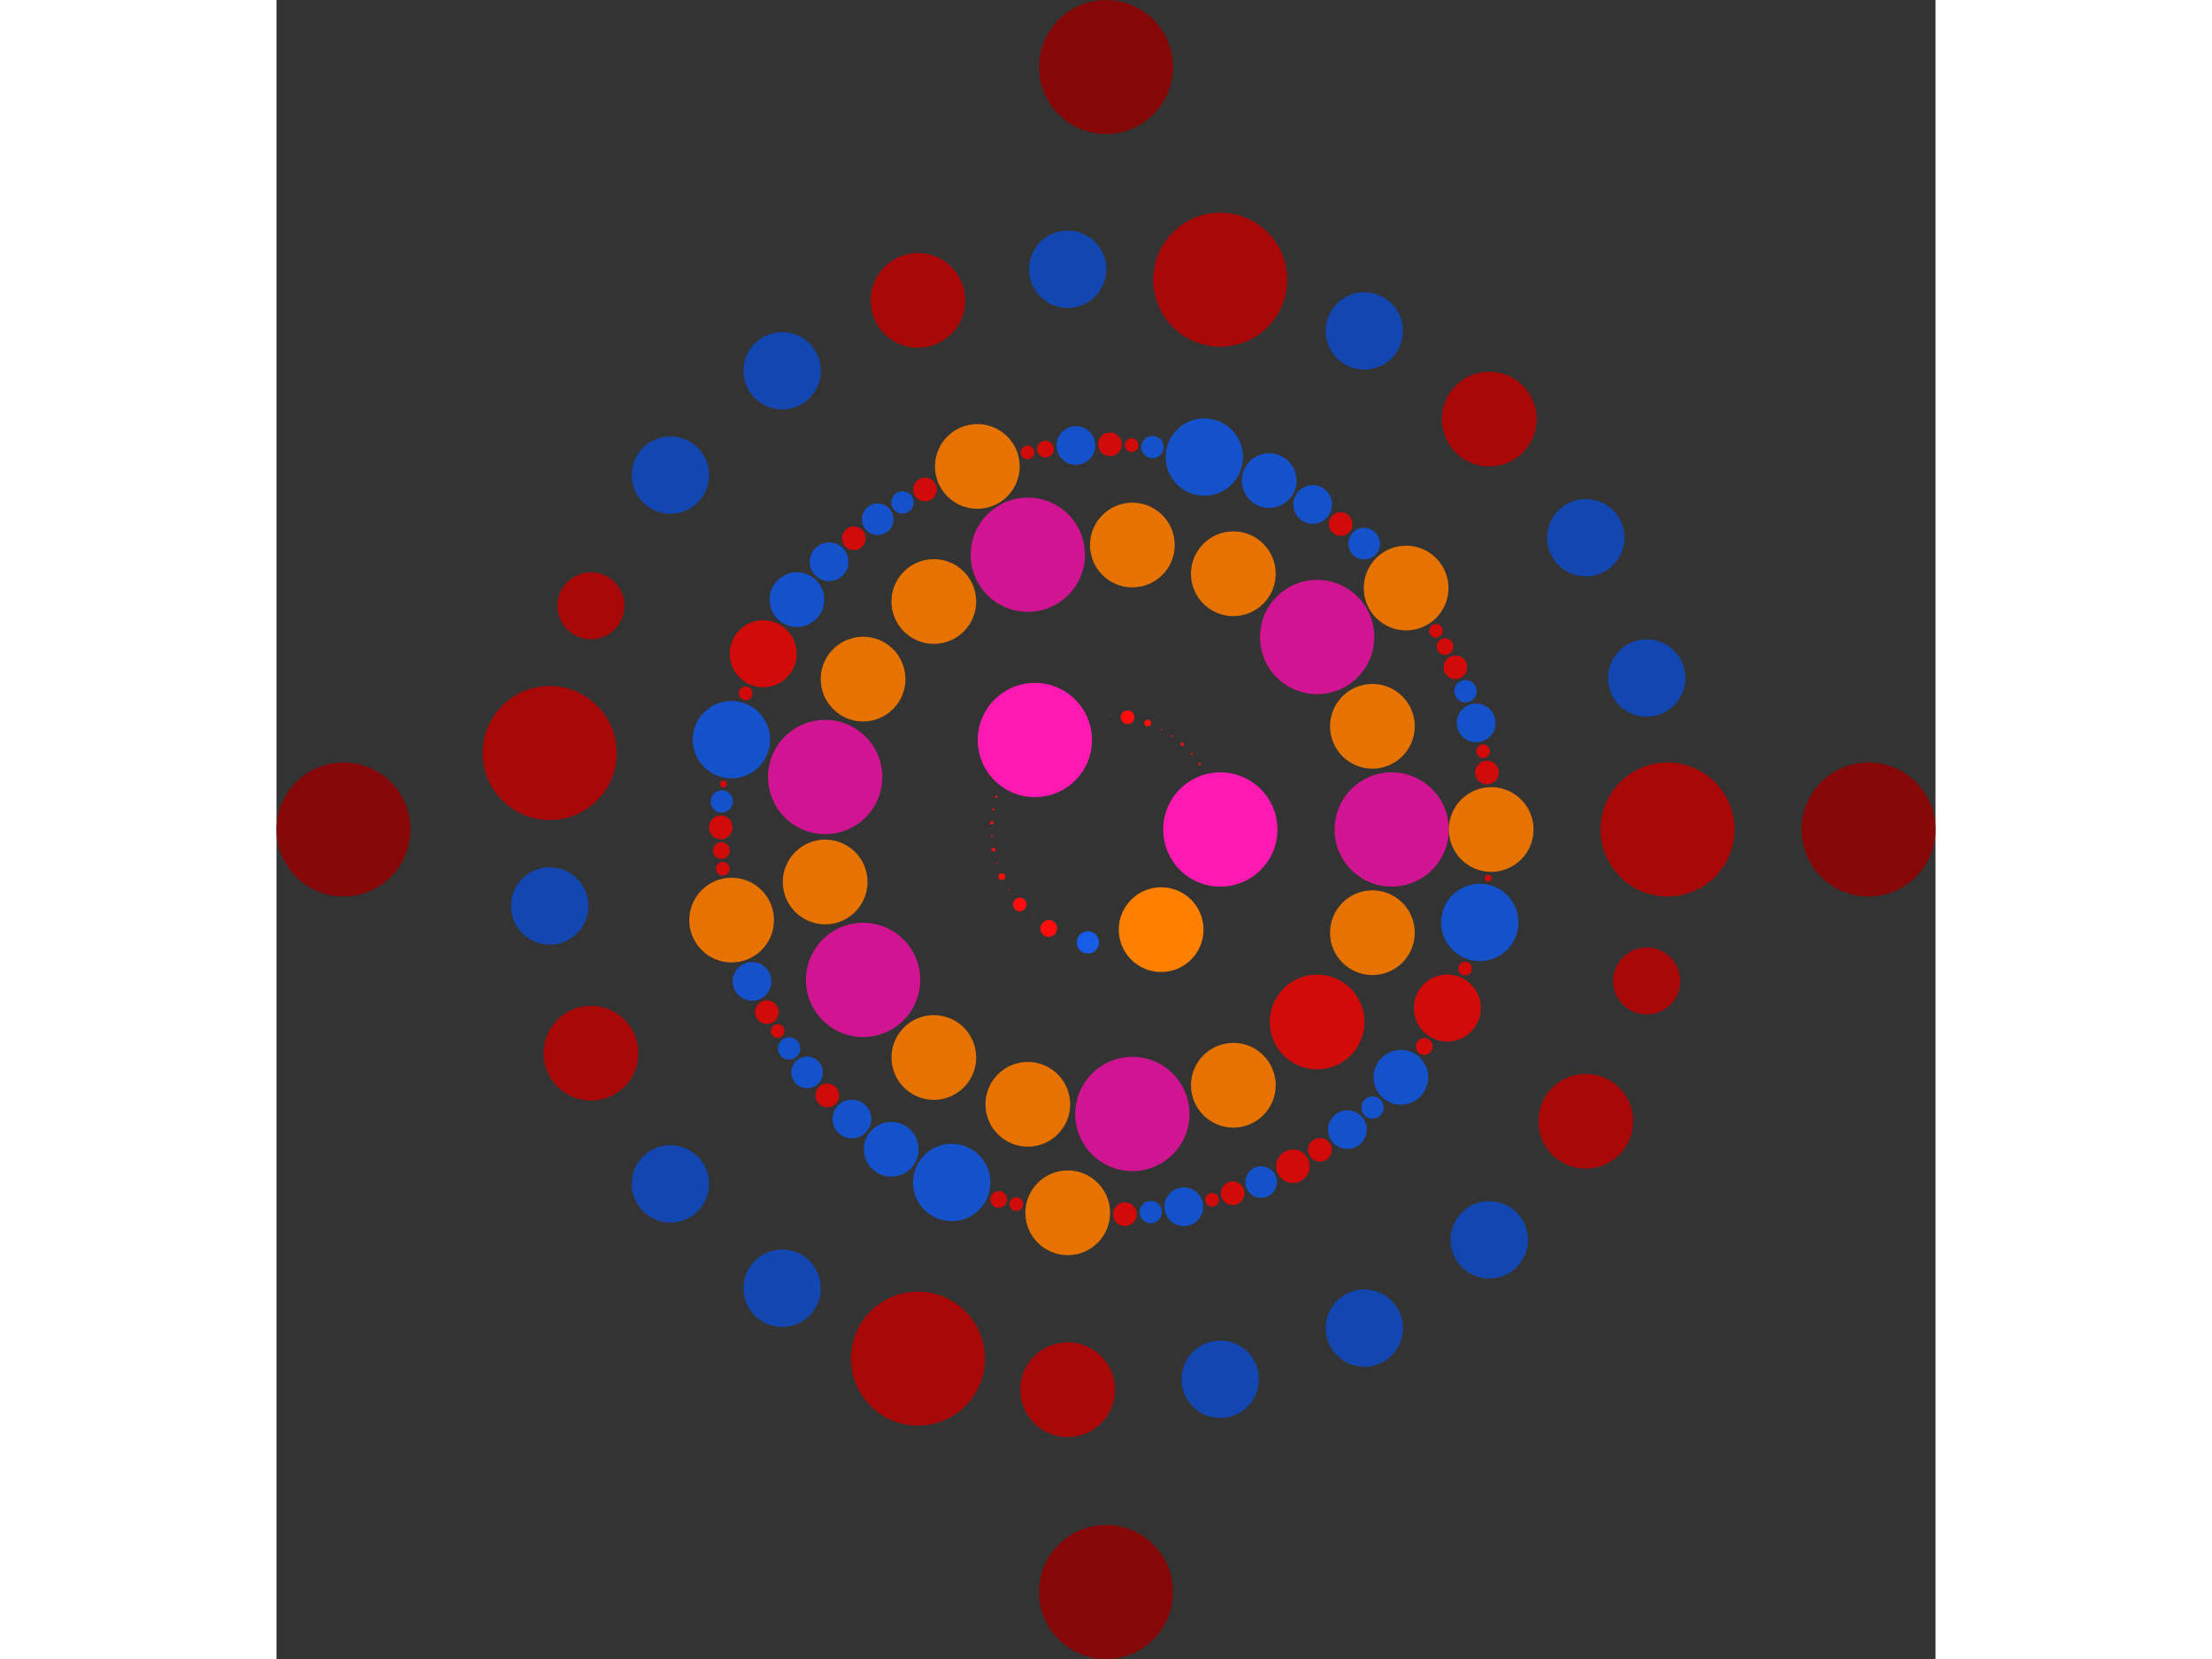 <svg xmlns="http://www.w3.org/2000/svg" viewBox="-12468 -12468 24936 24936" width="200" height="150">
<rect x="-12468" y="-12468" width="24936" height="24936" fill="#333333" stroke="none"/>
<circle cx="0" cy="0" r="1" fill="rgb(255,255,255)" />
<circle cx="1718.3" cy="0" r="858.65" fill="rgb(255,25,179)" />
<circle cx="1418.29" cy="970.057" r="1" fill="rgb(255,13,13)" />
<circle cx="828.85" cy="1505.179" r="636.792" fill="rgb(255,128,0)" />
<circle cx="58.985" cy="1717.288" r="3.464" fill="rgb(255,13,13)" />
<circle cx="-273.084" cy="1696.461" r="167.809" fill="rgb(23,92,230)" />
<circle cx="-596.065" cy="1611.602" r="4.69" fill="rgb(255,13,13)" />
<circle cx="-860.445" cy="1487.343" r="125.857" fill="rgb(255,13,13)" />
<circle cx="-1102.593" cy="1317.894" r="8.124" fill="rgb(255,13,13)" />
<circle cx="-1297.082" cy="1127.002" r="102.762" fill="rgb(255,13,13)" />
<circle cx="-1460.194" cy="905.754" r="10.488" fill="rgb(255,13,13)" />
<circle cx="-1565.451" cy="708.463" r="51.381" fill="rgb(255,13,13)" />
<circle cx="-1644.487" cy="498.216" r="11.489" fill="rgb(255,13,13)" />
<circle cx="-1691.489" cy="302.361" r="28.142" fill="rgb(255,13,13)" />
<circle cx="-1715.329" cy="100.998" r="12.845" fill="rgb(255,13,13)" />
<circle cx="-1715.427" cy="-99.324" r="25.69" fill="rgb(255,13,13)" />
<circle cx="-1691.864" cy="-300.252" r="14.832" fill="rgb(255,13,13)" />
<circle cx="-1647.01" cy="-489.81" r="18.166" fill="rgb(255,13,13)" />
<circle cx="-1069.094" cy="-1345.211" r="858.65" fill="rgb(255,25,179)" />
<circle cx="-120.463" cy="-1714.072" r="3.464" fill="rgb(255,13,13)" />
<circle cx="52.916" cy="-1717.485" r="8.124" fill="rgb(255,13,13)" />
<circle cx="323.781" cy="-1687.519" r="102.762" fill="rgb(255,13,13)" />
<circle cx="627.001" cy="-1599.82" r="51.381" fill="rgb(255,13,13)" />
<circle cx="830.322" cy="-1504.367" r="11.489" fill="rgb(255,13,13)" />
<circle cx="988.177" cy="-1405.724" r="12.845" fill="rgb(255,13,13)" />
<circle cx="1145.065" cy="-1281.165" r="25.69" fill="rgb(255,13,13)" />
<circle cx="1287.706" cy="-1137.704" r="14.832" fill="rgb(255,13,13)" />
<circle cx="1408.198" cy="-984.649" r="18.166" fill="rgb(255,13,13)" />
<circle cx="4294.251" cy="0" r="858.65" fill="rgb(209,21,146)" />
<circle cx="4004.269" cy="1551.262" r="636.792" fill="rgb(230,115,0)" />
<circle cx="3173.489" cy="2893.018" r="711.955" fill="rgb(209,10,10)" />
<circle cx="1914.112" cy="3844.055" r="636.792" fill="rgb(230,115,0)" />
<circle cx="396.223" cy="4275.932" r="858.65" fill="rgb(209,21,146)" />
<circle cx="-1175.177" cy="4130.32" r="636.792" fill="rgb(230,115,0)" />
<circle cx="-2587.864" cy="3426.886" r="636.792" fill="rgb(230,115,0)" />
<circle cx="-3651.045" cy="2260.632" r="858.65" fill="rgb(209,21,146)" />
<circle cx="-4221.133" cy="789.066" r="636.792" fill="rgb(230,115,0)" />
<circle cx="-4221.133" cy="-789.066" r="858.65" fill="rgb(209,21,146)" />
<circle cx="-3651.045" cy="-2260.632" r="636.792" fill="rgb(230,115,0)" />
<circle cx="-2587.864" cy="-3426.886" r="636.792" fill="rgb(230,115,0)" />
<circle cx="-1175.177" cy="-4130.32" r="858.65" fill="rgb(209,21,146)" />
<circle cx="396.223" cy="-4275.932" r="636.792" fill="rgb(230,115,0)" />
<circle cx="1914.112" cy="-3844.055" r="636.792" fill="rgb(230,115,0)" />
<circle cx="3173.489" cy="-2893.018" r="858.65" fill="rgb(209,21,146)" />
<circle cx="4004.269" cy="-1551.262" r="636.792" fill="rgb(230,115,0)" />
<circle cx="5789.693" cy="0" r="636.792" fill="rgb(230,115,0)" />
<circle cx="5743.346" cy="731.108" r="51.381" fill="rgb(209,10,10)" />
<circle cx="5618.712" cy="1396.643" r="581.309" fill="rgb(20,82,204)" />
<circle cx="5398.856" cy="2091.148" r="102.762" fill="rgb(209,10,10)" />
<circle cx="5130.148" cy="2683.677" r="503.428" fill="rgb(209,10,10)" />
<circle cx="4783.667" cy="3261.452" r="125.857" fill="rgb(209,10,10)" />
<circle cx="4432.486" cy="3724.729" r="411.047" fill="rgb(20,82,204)" />
<circle cx="4006.401" cy="4179.628" r="167.809" fill="rgb(20,82,204)" />
<circle cx="3628.573" cy="4511.541" r="290.654" fill="rgb(20,82,204)" />
<circle cx="3214.899" cy="4815.077" r="177.989" fill="rgb(209,10,10)" />
<circle cx="2810.111" cy="5061.997" r="251.714" fill="rgb(209,10,10)" />
<circle cx="2332.253" cy="5299.164" r="237.318" fill="rgb(20,82,204)" />
<circle cx="1904.423" cy="5467.514" r="177.989" fill="rgb(209,10,10)" />
<circle cx="1594.416" cy="5565.822" r="102.762" fill="rgb(209,10,10)" />
<circle cx="1169.215" cy="5670.404" r="290.654" fill="rgb(20,82,204)" />
<circle cx="672.719" cy="5750.477" r="167.809" fill="rgb(20,82,204)" />
<circle cx="283.792" cy="5782.733" r="177.989" fill="rgb(209,10,10)" />
<circle cx="-575.085" cy="5761.06" r="636.792" fill="rgb(230,115,0)" />
<circle cx="-1348.09" cy="5630.559" r="102.762" fill="rgb(209,10,10)" />
<circle cx="-1612.104" cy="5560.725" r="125.857" fill="rgb(209,10,10)" />
<circle cx="-2318.841" cy="5305.046" r="581.309" fill="rgb(20,82,204)" />
<circle cx="-3227.748" cy="4806.473" r="411.047" fill="rgb(20,82,204)" />
<circle cx="-3819.056" cy="4351.477" r="290.654" fill="rgb(20,82,204)" />
<circle cx="-4189.313" cy="3996.273" r="177.989" fill="rgb(209,10,10)" />
<circle cx="-4493.199" cy="3651.26" r="237.318" fill="rgb(20,82,204)" />
<circle cx="-4762.968" cy="3291.607" r="167.809" fill="rgb(20,82,204)" />
<circle cx="-4934.961" cy="3027.656" r="102.762" fill="rgb(209,10,10)" />
<circle cx="-5097.179" cy="2745.779" r="177.989" fill="rgb(209,10,10)" />
<circle cx="-5320.258" cy="2283.723" r="290.654" fill="rgb(20,82,204)" />
<circle cx="-5627.279" cy="1361.715" r="636.792" fill="rgb(230,115,0)" />
<circle cx="-5759.652" cy="589.028" r="102.762" fill="rgb(209,10,10)" />
<circle cx="-5781.02" cy="316.771" r="125.857" fill="rgb(209,10,10)" />
<circle cx="-5789.607" cy="-31.438" r="177.989" fill="rgb(209,10,10)" />
<circle cx="-5774.336" cy="-421.401" r="167.809" fill="rgb(20,82,204)" />
<circle cx="-5749.163" cy="-683.863" r="51.381" fill="rgb(209,10,10)" />
<circle cx="-5630.005" cy="-1350.4" r="581.309" fill="rgb(20,82,204)" />
<circle cx="-5415.866" cy="-2046.689" r="102.762" fill="rgb(209,10,10)" />
<circle cx="-5152.039" cy="-2641.407" r="503.428" fill="rgb(209,10,10)" />
<circle cx="-4645.455" cy="-3455.472" r="411.047" fill="rgb(20,82,204)" />
<circle cx="-4162.511" cy="-4024.182" r="290.654" fill="rgb(20,82,204)" />
<circle cx="-3789.888" cy="-4376.904" r="177.989" fill="rgb(209,10,10)" />
<circle cx="-3430.641" cy="-4663.822" r="237.318" fill="rgb(20,82,204)" />
<circle cx="-3058.414" cy="-4915.958" r="167.809" fill="rgb(20,82,204)" />
<circle cx="-2720.288" cy="-5110.829" r="177.989" fill="rgb(209,10,10)" />
<circle cx="-1934.016" cy="-5457.117" r="636.792" fill="rgb(230,115,0)" />
<circle cx="-1179.07" cy="-5668.362" r="102.762" fill="rgb(209,10,10)" />
<circle cx="-910.462" cy="-5717.657" r="125.857" fill="rgb(209,10,10)" />
<circle cx="-452.706" cy="-5771.966" r="290.654" fill="rgb(20,82,204)" />
<circle cx="60.087" cy="-5789.381" r="177.989" fill="rgb(209,10,10)" />
<circle cx="385.068" cy="-5776.873" r="102.762" fill="rgb(209,10,10)" />
<circle cx="698.727" cy="-5747.375" r="167.809" fill="rgb(20,82,204)" />
<circle cx="1478.018" cy="-5597.857" r="581.309" fill="rgb(20,82,204)" />
<circle cx="2452.623" cy="-5244.538" r="411.047" fill="rgb(20,82,204)" />
<circle cx="3106.702" cy="-4885.585" r="290.654" fill="rgb(20,82,204)" />
<circle cx="3527.043" cy="-4591.351" r="177.989" fill="rgb(209,10,10)" />
<circle cx="3880.235" cy="-4297.012" r="237.318" fill="rgb(20,82,204)" />
<circle cx="4510.931" cy="-3629.331" r="636.792" fill="rgb(230,115,0)" />
<circle cx="4959.875" cy="-2986.668" r="102.762" fill="rgb(209,10,10)" />
<circle cx="5095.196" cy="-2749.457" r="125.857" fill="rgb(209,10,10)" />
<circle cx="5251.311" cy="-2438.088" r="177.989" fill="rgb(209,10,10)" />
<circle cx="5403.63" cy="-2078.779" r="167.809" fill="rgb(20,82,204)" />
<circle cx="5563.643" cy="-1602.002" r="290.654" fill="rgb(20,82,204)" />
<circle cx="5668.804" cy="-1176.944" r="102.762" fill="rgb(209,10,10)" />
<circle cx="5725.947" cy="-856.782" r="177.989" fill="rgb(209,10,10)" />
<circle cx="8440.198" cy="0" r="1006.856" fill="rgb(168,8,8)" />
<circle cx="8127.212" cy="2277.138" r="503.428" fill="rgb(168,8,8)" />
<circle cx="7211.469" cy="4385.391" r="711.955" fill="rgb(168,8,8)" />
<circle cx="5760.883" cy="6168.4" r="581.309" fill="rgb(18,71,178)" />
<circle cx="3883.04" cy="7493.927" r="581.309" fill="rgb(18,71,178)" />
<circle cx="1717.209" cy="8263.663" r="581.309" fill="rgb(18,71,178)" />
<circle cx="-575.979" cy="8420.521" r="711.955" fill="rgb(168,8,8)" />
<circle cx="-2826.45" cy="7952.868" r="1006.856" fill="rgb(168,8,8)" />
<circle cx="-4867.296" cy="6895.387" r="581.309" fill="rgb(18,71,178)" />
<circle cx="-6547.157" cy="5326.507" r="581.309" fill="rgb(18,71,178)" />
<circle cx="-7741.445" cy="3362.584" r="711.955" fill="rgb(168,8,8)" />
<circle cx="-8361.585" cy="1149.273" r="581.309" fill="rgb(18,71,178)" />
<circle cx="-8361.585" cy="-1149.273" r="1006.856" fill="rgb(168,8,8)" />
<circle cx="-7741.445" cy="-3362.584" r="503.428" fill="rgb(168,8,8)" />
<circle cx="-6547.157" cy="-5326.507" r="581.309" fill="rgb(18,71,178)" />
<circle cx="-4867.296" cy="-6895.387" r="581.309" fill="rgb(18,71,178)" />
<circle cx="-2826.45" cy="-7952.868" r="711.955" fill="rgb(168,8,8)" />
<circle cx="-575.979" cy="-8420.521" r="581.309" fill="rgb(18,71,178)" />
<circle cx="1717.209" cy="-8263.663" r="1006.856" fill="rgb(168,8,8)" />
<circle cx="3883.04" cy="-7493.927" r="581.309" fill="rgb(18,71,178)" />
<circle cx="5760.883" cy="-6168.4" r="711.955" fill="rgb(168,8,8)" />
<circle cx="7211.469" cy="-4385.391" r="581.309" fill="rgb(18,71,178)" />
<circle cx="8127.212" cy="-2277.138" r="581.309" fill="rgb(18,71,178)" />
<circle cx="11460.767" cy="0" r="1006.856" fill="rgb(133,7,7)" />
<circle cx="7.01769581781943e-13" cy="11460.767" r="1006.856" fill="rgb(133,7,7)" />
<circle cx="-11460.767" cy="1.40353916356389e-12" r="1006.856" fill="rgb(133,7,7)" />
<circle cx="-2.10530874534583e-12" cy="-11460.767" r="1006.856" fill="rgb(133,7,7)" /></svg>